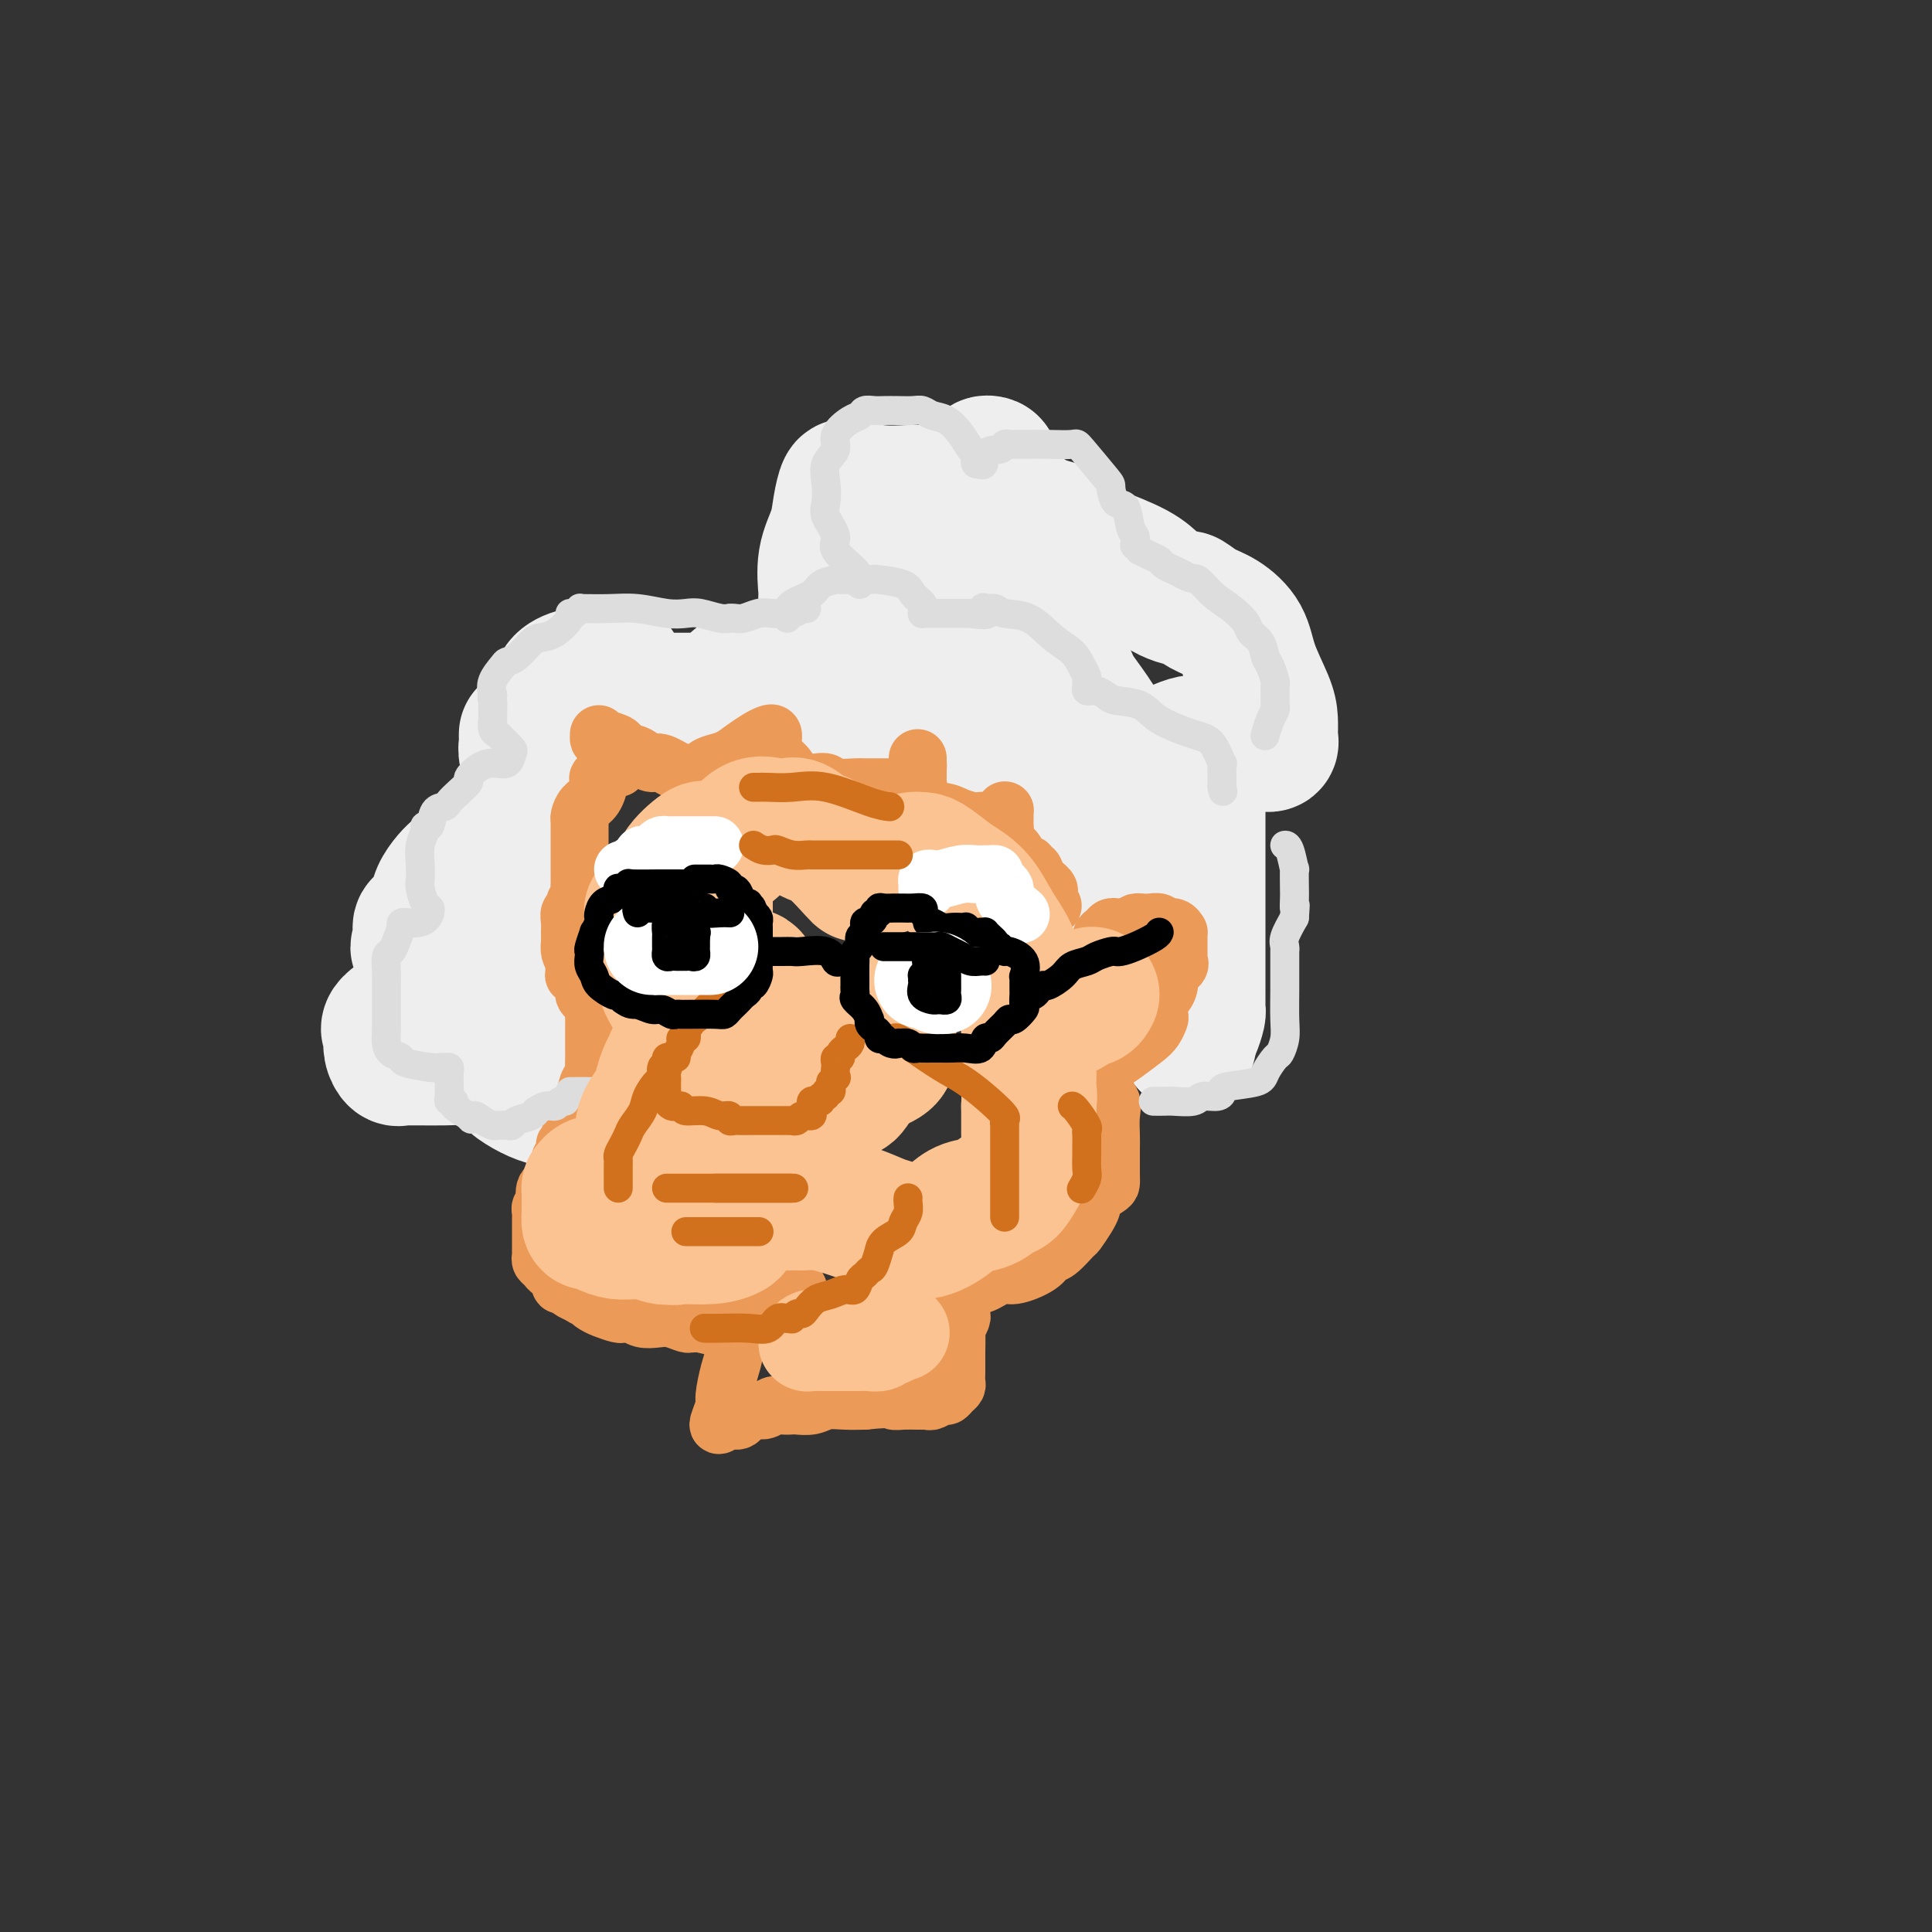 <svg viewBox='0 0 400 400' version='1.1' xmlns='http://www.w3.org/2000/svg' xmlns:xlink='http://www.w3.org/1999/xlink'><rect x="0" y="0" width="400" height="400" fill="#333333" stroke="none"/><g fill='none' stroke='rgb(238,238,238)' stroke-width='28' stroke-linecap='round' stroke-linejoin='round'><path d='M109,152c-0.009,0.350 -0.017,0.700 0,1c0.017,0.300 0.061,0.551 0,1c-0.061,0.449 -0.226,1.095 0,2c0.226,0.905 0.842,2.070 1,2c0.158,-0.070 -0.142,-1.373 0,-2c0.142,-0.627 0.725,-0.577 1,-2c0.275,-1.423 0.242,-4.317 1,-6c0.758,-1.683 2.308,-2.153 3,-3c0.692,-0.847 0.527,-2.069 1,-3c0.473,-0.931 1.583,-1.571 3,-2c1.417,-0.429 3.139,-0.648 4,-1c0.861,-0.352 0.860,-0.836 1,-1c0.140,-0.164 0.422,-0.009 1,0c0.578,0.009 1.452,-0.127 2,0c0.548,0.127 0.772,0.517 1,1c0.228,0.483 0.461,1.058 1,2c0.539,0.942 1.382,2.252 2,3c0.618,0.748 1.009,0.933 2,1c0.991,0.067 2.581,0.017 4,0c1.419,-0.017 2.667,-0.001 4,0c1.333,0.001 2.752,-0.014 4,0c1.248,0.014 2.324,0.055 4,-1c1.676,-1.055 3.951,-3.207 5,-4c1.049,-0.793 0.871,-0.227 1,0c0.129,0.227 0.564,0.113 1,0'/><path d='M156,140c2.954,-0.867 0.840,-0.534 1,0c0.160,0.534 2.596,1.267 4,2c1.404,0.733 1.777,1.464 3,2c1.223,0.536 3.296,0.876 4,1c0.704,0.124 0.038,0.033 0,0c-0.038,-0.033 0.553,-0.009 1,0c0.447,0.009 0.750,0.003 1,0c0.250,-0.003 0.445,-0.004 1,0c0.555,0.004 1.468,0.013 3,0c1.532,-0.013 3.682,-0.050 5,0c1.318,0.050 1.803,0.185 3,1c1.197,0.815 3.106,2.308 4,3c0.894,0.692 0.775,0.581 1,1c0.225,0.419 0.795,1.366 1,2c0.205,0.634 0.044,0.954 0,1c-0.044,0.046 0.031,-0.184 0,0c-0.031,0.184 -0.166,0.781 0,1c0.166,0.219 0.632,0.059 1,0c0.368,-0.059 0.638,-0.016 1,0c0.362,0.016 0.818,0.005 1,0c0.182,-0.005 0.091,-0.002 0,0'/><path d='M216,167c2.158,1.267 4.317,2.535 7,4c2.683,1.465 5.891,3.129 7,4c1.109,0.871 0.119,0.950 0,1c-0.119,0.050 0.634,0.071 1,0c0.366,-0.071 0.347,-0.234 1,0c0.653,0.234 1.979,0.863 3,2c1.021,1.137 1.737,2.781 3,4c1.263,1.219 3.072,2.014 4,3c0.928,0.986 0.975,2.162 1,3c0.025,0.838 0.029,1.339 0,2c-0.029,0.661 -0.090,1.483 0,2c0.090,0.517 0.332,0.730 0,1c-0.332,0.270 -1.238,0.597 -2,1c-0.762,0.403 -1.381,0.883 -2,1c-0.619,0.117 -1.238,-0.130 -2,0c-0.762,0.130 -1.668,0.636 -2,1c-0.332,0.364 -0.089,0.587 0,1c0.089,0.413 0.025,1.017 0,2c-0.025,0.983 -0.009,2.343 0,3c0.009,0.657 0.013,0.609 0,1c-0.013,0.391 -0.042,1.221 0,2c0.042,0.779 0.155,1.508 0,2c-0.155,0.492 -0.577,0.746 -1,1'/><path d='M234,208c-0.381,1.762 -0.833,0.667 -1,0c-0.167,-0.667 -0.048,-0.905 0,-1c0.048,-0.095 0.024,-0.048 0,0'/><path d='M221,167c-0.304,0.090 -0.609,0.180 -1,0c-0.391,-0.180 -0.869,-0.629 -1,-1c-0.131,-0.371 0.084,-0.663 -1,-1c-1.084,-0.337 -3.467,-0.717 -4,-1c-0.533,-0.283 0.785,-0.468 -1,-1c-1.785,-0.532 -6.673,-1.413 -9,-2c-2.327,-0.587 -2.093,-0.882 -2,-1c0.093,-0.118 0.047,-0.059 0,0'/><path d='M95,180c-0.635,0.573 -1.270,1.146 -2,2c-0.730,0.854 -1.553,1.991 -2,3c-0.447,1.009 -0.516,1.892 -1,3c-0.484,1.108 -1.381,2.440 -2,3c-0.619,0.560 -0.958,0.346 -1,1c-0.042,0.654 0.214,2.175 0,3c-0.214,0.825 -0.898,0.955 0,2c0.898,1.045 3.380,3.006 6,4c2.620,0.994 5.380,1.022 7,1c1.620,-0.022 2.099,-0.094 3,0c0.901,0.094 2.222,0.355 2,1c-0.222,0.645 -1.987,1.675 -3,2c-1.013,0.325 -1.273,-0.054 -2,0c-0.727,0.054 -1.922,0.540 -4,1c-2.078,0.460 -5.040,0.892 -8,2c-2.960,1.108 -5.918,2.891 -7,4c-1.082,1.109 -0.287,1.545 0,2c0.287,0.455 0.066,0.931 0,1c-0.066,0.069 0.023,-0.269 0,0c-0.023,0.269 -0.156,1.144 0,2c0.156,0.856 0.602,1.694 1,2c0.398,0.306 0.748,0.081 1,0c0.252,-0.081 0.407,-0.019 1,0c0.593,0.019 1.623,-0.006 3,0c1.377,0.006 3.101,0.043 5,0c1.899,-0.043 3.973,-0.166 6,0c2.027,0.166 4.007,0.622 5,1c0.993,0.378 0.998,0.680 1,1c0.002,0.320 0.001,0.660 0,1'/><path d='M104,222c3.786,0.598 2.252,0.593 2,1c-0.252,0.407 0.780,1.227 2,2c1.220,0.773 2.630,1.500 4,2c1.370,0.500 2.700,0.773 4,1c1.300,0.227 2.569,0.409 3,0c0.431,-0.409 0.022,-1.408 0,-2c-0.022,-0.592 0.341,-0.775 0,-1c-0.341,-0.225 -1.388,-0.491 -2,-1c-0.612,-0.509 -0.789,-1.262 -1,-2c-0.211,-0.738 -0.454,-1.462 -1,-2c-0.546,-0.538 -1.394,-0.888 -2,-2c-0.606,-1.112 -0.971,-2.984 -2,-5c-1.029,-2.016 -2.720,-4.175 -4,-6c-1.280,-1.825 -2.147,-3.316 -3,-5c-0.853,-1.684 -1.693,-3.562 -2,-5c-0.307,-1.438 -0.082,-2.437 0,-3c0.082,-0.563 0.022,-0.690 0,-1c-0.022,-0.310 -0.006,-0.803 0,-1c0.006,-0.197 0.003,-0.099 0,0'/><path d='M109,173c0.311,-0.311 0.622,-0.622 1,-1c0.378,-0.378 0.822,-0.822 1,-1c0.178,-0.178 0.089,-0.089 0,0'/><path d='M171,128c-0.000,-0.449 -0.000,-0.899 0,-1c0.000,-0.101 0.001,0.146 0,0c-0.001,-0.146 -0.002,-0.684 0,-1c0.002,-0.316 0.007,-0.411 0,-1c-0.007,-0.589 -0.027,-1.671 0,-2c0.027,-0.329 0.101,0.097 0,-1c-0.101,-1.097 -0.378,-3.716 0,-6c0.378,-2.284 1.413,-4.234 2,-6c0.587,-1.766 0.728,-3.350 1,-5c0.272,-1.650 0.675,-3.367 1,-4c0.325,-0.633 0.574,-0.184 1,0c0.426,0.184 1.031,0.102 1,0c-0.031,-0.102 -0.697,-0.223 0,0c0.697,0.223 2.758,0.790 5,1c2.242,0.210 4.665,0.065 6,0c1.335,-0.065 1.581,-0.048 3,0c1.419,0.048 4.011,0.129 6,0c1.989,-0.129 3.373,-0.466 4,-1c0.627,-0.534 0.495,-1.265 1,-2c0.505,-0.735 1.645,-1.473 2,-2c0.355,-0.527 -0.077,-0.843 0,-1c0.077,-0.157 0.661,-0.154 1,0c0.339,0.154 0.433,0.458 1,2c0.567,1.542 1.605,4.320 3,6c1.395,1.680 3.145,2.260 4,3c0.855,0.740 0.816,1.640 1,2c0.184,0.360 0.592,0.180 1,0'/><path d='M215,109c1.781,1.859 0.735,0.507 1,0c0.265,-0.507 1.842,-0.168 4,1c2.158,1.168 4.898,3.167 6,4c1.102,0.833 0.565,0.501 2,1c1.435,0.499 4.841,1.831 7,3c2.159,1.169 3.070,2.176 4,3c0.930,0.824 1.879,1.465 3,2c1.121,0.535 2.416,0.963 3,1c0.584,0.037 0.459,-0.317 1,0c0.541,0.317 1.749,1.306 3,2c1.251,0.694 2.545,1.095 4,2c1.455,0.905 3.069,2.316 4,4c0.931,1.684 1.178,3.643 2,6c0.822,2.357 2.220,5.114 3,7c0.780,1.886 0.942,2.901 1,4c0.058,1.099 0.011,2.280 0,3c-0.011,0.720 0.015,0.977 0,1c-0.015,0.023 -0.072,-0.189 0,0c0.072,0.189 0.273,0.780 0,1c-0.273,0.220 -1.020,0.069 -2,0c-0.980,-0.069 -2.194,-0.058 -4,0c-1.806,0.058 -4.204,0.162 -6,0c-1.796,-0.162 -2.988,-0.591 -5,0c-2.012,0.591 -4.843,2.203 -7,3c-2.157,0.797 -3.640,0.781 -5,1c-1.360,0.219 -2.597,0.674 -3,1c-0.403,0.326 0.028,0.522 0,0c-0.028,-0.522 -0.514,-1.761 -1,-3'/><path d='M230,156c-0.397,-1.276 -0.888,-2.966 -2,-5c-1.112,-2.034 -2.845,-4.412 -4,-6c-1.155,-1.588 -1.731,-2.385 -2,-3c-0.269,-0.615 -0.229,-1.047 -1,-2c-0.771,-0.953 -2.352,-2.427 -3,-3c-0.648,-0.573 -0.364,-0.245 -1,-1c-0.636,-0.755 -2.192,-2.595 -4,-4c-1.808,-1.405 -3.868,-2.377 -5,-3c-1.132,-0.623 -1.337,-0.899 -2,-1c-0.663,-0.101 -1.785,-0.027 -2,0c-0.215,0.027 0.478,0.007 0,0c-0.478,-0.007 -2.128,-0.002 -3,0c-0.872,0.002 -0.965,0.001 -1,0c-0.035,-0.001 -0.010,-0.000 0,0c0.010,0.000 0.005,0.000 0,0'/><path d='M200,127c-0.371,0.694 -0.741,1.387 0,2c0.741,0.613 2.594,1.145 4,2c1.406,0.855 2.366,2.033 4,3c1.634,0.967 3.942,1.724 5,2c1.058,0.276 0.865,0.073 1,0c0.135,-0.073 0.598,-0.014 1,0c0.402,0.014 0.742,-0.017 1,-1c0.258,-0.983 0.434,-2.919 0,-5c-0.434,-2.081 -1.478,-4.309 -3,-6c-1.522,-1.691 -3.520,-2.846 -5,-4c-1.480,-1.154 -2.441,-2.306 -3,-3c-0.559,-0.694 -0.717,-0.929 -1,-1c-0.283,-0.071 -0.693,0.022 -1,0c-0.307,-0.022 -0.512,-0.161 -1,0c-0.488,0.161 -1.259,0.620 -2,1c-0.741,0.380 -1.452,0.679 -2,1c-0.548,0.321 -0.935,0.662 -1,1c-0.065,0.338 0.190,0.673 0,1c-0.190,0.327 -0.825,0.647 -1,1c-0.175,0.353 0.111,0.738 0,1c-0.111,0.262 -0.617,0.400 -1,1c-0.383,0.600 -0.642,1.662 -1,2c-0.358,0.338 -0.817,-0.046 -1,0c-0.183,0.046 -0.092,0.523 0,1'/><path d='M193,126c-0.774,1.472 -0.207,1.151 0,1c0.207,-0.151 0.056,-0.133 0,0c-0.056,0.133 -0.015,0.382 0,1c0.015,0.618 0.004,1.605 0,2c-0.004,0.395 -0.002,0.197 0,0'/><path d='M248,162c0.000,0.330 0.000,0.661 0,1c-0.000,0.339 -0.000,0.687 0,1c0.000,0.313 0.000,0.592 0,1c-0.000,0.408 -0.000,0.944 0,2c0.000,1.056 0.000,2.633 0,4c-0.000,1.367 -0.000,2.526 0,4c0.000,1.474 0.000,3.264 0,5c-0.000,1.736 -0.000,3.420 0,5c0.000,1.580 0.000,3.057 0,4c-0.000,0.943 -0.000,1.353 0,2c0.000,0.647 0.000,1.533 0,2c-0.000,0.467 -0.000,0.517 0,1c0.000,0.483 0.000,1.400 0,2c-0.000,0.600 -0.000,0.885 0,1c0.000,0.115 0.000,0.062 0,1c-0.000,0.938 -0.000,2.868 0,4c0.000,1.132 0.001,1.467 0,2c-0.001,0.533 -0.003,1.263 0,2c0.003,0.737 0.011,1.482 0,2c-0.011,0.518 -0.041,0.808 0,1c0.041,0.192 0.155,0.286 0,1c-0.155,0.714 -0.578,2.047 -1,3c-0.422,0.953 -0.845,1.526 -1,2c-0.155,0.474 -0.044,0.850 0,1c0.044,0.150 0.022,0.075 0,0'/><path d='M246,216c0.000,0.000 0.100,0.100 0.1,0.1'/></g>
<g fill='none' stroke='rgb(236,154,87)' stroke-width='12' stroke-linecap='round' stroke-linejoin='round'><path d='M124,152c-0.023,0.444 -0.045,0.889 0,1c0.045,0.111 0.158,-0.110 1,0c0.842,0.110 2.414,0.551 3,1c0.586,0.449 0.187,0.908 0,1c-0.187,0.092 -0.163,-0.181 0,0c0.163,0.181 0.464,0.817 1,1c0.536,0.183 1.306,-0.087 2,0c0.694,0.087 1.312,0.531 2,1c0.688,0.469 1.445,0.963 2,1c0.555,0.037 0.909,-0.381 2,0c1.091,0.381 2.918,1.563 4,2c1.082,0.437 1.419,0.128 2,0c0.581,-0.128 1.404,-0.075 2,0c0.596,0.075 0.963,0.172 1,0c0.037,-0.172 -0.257,-0.613 0,-1c0.257,-0.387 1.067,-0.720 2,-1c0.933,-0.280 1.991,-0.507 3,-1c1.009,-0.493 1.969,-1.252 3,-2c1.031,-0.748 2.133,-1.484 3,-2c0.867,-0.516 1.500,-0.812 2,-1c0.500,-0.188 0.866,-0.267 1,0c0.134,0.267 0.036,0.880 0,1c-0.036,0.120 -0.010,-0.251 0,0c0.010,0.251 0.005,1.126 0,2'/><path d='M160,155c0.116,0.824 0.405,1.384 1,2c0.595,0.616 1.497,1.288 2,2c0.503,0.712 0.608,1.462 1,2c0.392,0.538 1.071,0.862 2,1c0.929,0.138 2.107,0.090 3,0c0.893,-0.090 1.502,-0.220 2,0c0.498,0.220 0.886,0.791 2,1c1.114,0.209 2.953,0.056 4,0c1.047,-0.056 1.302,-0.015 2,0c0.698,0.015 1.840,0.003 3,0c1.160,-0.003 2.339,0.003 3,0c0.661,-0.003 0.804,-0.014 1,0c0.196,0.014 0.445,0.052 1,0c0.555,-0.052 1.417,-0.195 2,-1c0.583,-0.805 0.888,-2.272 1,-3c0.112,-0.728 0.030,-0.718 0,-1c-0.030,-0.282 -0.007,-0.855 0,-1c0.007,-0.145 -0.003,0.140 0,1c0.003,0.860 0.017,2.296 0,3c-0.017,0.704 -0.066,0.675 0,1c0.066,0.325 0.247,1.004 0,2c-0.247,0.996 -0.922,2.308 0,3c0.922,0.692 3.441,0.763 5,1c1.559,0.237 2.160,0.639 3,1c0.840,0.361 1.920,0.680 3,1'/><path d='M201,170c2.092,0.465 1.821,0.127 2,0c0.179,-0.127 0.808,-0.041 1,0c0.192,0.041 -0.054,0.039 0,0c0.054,-0.039 0.407,-0.114 1,0c0.593,0.114 1.427,0.416 2,0c0.573,-0.416 0.886,-1.549 1,-2c0.114,-0.451 0.029,-0.220 0,0c-0.029,0.220 -0.001,0.429 0,1c0.001,0.571 -0.025,1.504 0,2c0.025,0.496 0.100,0.554 0,1c-0.100,0.446 -0.377,1.281 0,2c0.377,0.719 1.406,1.321 2,2c0.594,0.679 0.751,1.434 1,2c0.249,0.566 0.590,0.942 1,1c0.410,0.058 0.888,-0.202 1,0c0.112,0.202 -0.142,0.866 0,1c0.142,0.134 0.679,-0.262 1,0c0.321,0.262 0.426,1.184 1,2c0.574,0.816 1.616,1.527 2,2c0.384,0.473 0.110,0.706 0,1c-0.110,0.294 -0.055,0.647 0,1'/><path d='M217,186c1.667,2.667 0.833,1.333 0,0'/><path d='M128,159c-0.293,0.023 -0.586,0.046 -1,0c-0.414,-0.046 -0.950,-0.160 -1,0c-0.050,0.160 0.387,0.595 0,1c-0.387,0.405 -1.596,0.781 -2,1c-0.404,0.219 -0.003,0.282 0,1c0.003,0.718 -0.391,2.090 -1,3c-0.609,0.910 -1.431,1.357 -2,2c-0.569,0.643 -0.885,1.482 -1,2c-0.115,0.518 -0.031,0.716 0,1c0.031,0.284 0.008,0.655 0,1c-0.008,0.345 -0.002,0.666 0,1c0.002,0.334 0.001,0.682 0,1c-0.001,0.318 -0.000,0.608 0,1c0.000,0.392 0.000,0.887 0,1c-0.000,0.113 -0.000,-0.156 0,0c0.000,0.156 -0.000,0.737 0,1c0.000,0.263 0.000,0.207 0,1c-0.000,0.793 -0.000,2.435 0,3c0.000,0.565 0.001,0.053 0,0c-0.001,-0.053 -0.004,0.351 0,1c0.004,0.649 0.016,1.541 0,2c-0.016,0.459 -0.061,0.486 0,1c0.061,0.514 0.227,1.517 0,2c-0.227,0.483 -0.845,0.447 -1,1c-0.155,0.553 0.155,1.695 0,2c-0.155,0.305 -0.774,-0.228 -1,0c-0.226,0.228 -0.058,1.216 0,2c0.058,0.784 0.005,1.365 0,2c-0.005,0.635 0.037,1.325 0,2c-0.037,0.675 -0.153,1.336 0,2c0.153,0.664 0.577,1.332 1,2'/><path d='M119,199c-0.214,4.875 -0.250,2.563 0,2c0.250,-0.563 0.785,0.623 1,1c0.215,0.377 0.109,-0.054 0,0c-0.109,0.054 -0.223,0.592 0,1c0.223,0.408 0.781,0.687 1,1c0.219,0.313 0.097,0.660 0,1c-0.097,0.340 -0.170,0.673 0,1c0.170,0.327 0.581,0.650 1,1c0.419,0.350 0.844,0.728 1,1c0.156,0.272 0.042,0.438 0,1c-0.042,0.562 -0.011,1.521 0,2c0.011,0.479 0.003,0.480 0,1c-0.003,0.520 -0.001,1.560 0,2c0.001,0.440 0.001,0.280 0,1c-0.001,0.720 -0.003,2.320 0,3c0.003,0.680 0.012,0.441 0,1c-0.012,0.559 -0.046,1.917 0,3c0.046,1.083 0.171,1.890 0,2c-0.171,0.110 -0.638,-0.479 -1,0c-0.362,0.479 -0.618,2.026 -1,3c-0.382,0.974 -0.891,1.377 -1,2c-0.109,0.623 0.182,1.467 0,2c-0.182,0.533 -0.837,0.755 -1,1c-0.163,0.245 0.168,0.512 0,1c-0.168,0.488 -0.833,1.195 -1,2c-0.167,0.805 0.165,1.707 0,2c-0.165,0.293 -0.828,-0.025 -1,0c-0.172,0.025 0.146,0.391 0,1c-0.146,0.609 -0.756,1.460 -1,2c-0.244,0.540 -0.122,0.770 0,1'/><path d='M116,241c-1.189,3.829 -0.662,3.901 -1,4c-0.338,0.099 -1.541,0.226 -2,1c-0.459,0.774 -0.176,2.197 0,3c0.176,0.803 0.243,0.987 0,1c-0.243,0.013 -0.797,-0.146 -1,0c-0.203,0.146 -0.054,0.597 0,1c0.054,0.403 0.015,0.759 0,1c-0.015,0.241 -0.004,0.366 0,1c0.004,0.634 0.001,1.777 0,2c-0.001,0.223 -0.000,-0.473 0,0c0.000,0.473 -0.001,2.116 0,3c0.001,0.884 0.003,1.010 0,1c-0.003,-0.010 -0.012,-0.156 0,0c0.012,0.156 0.046,0.615 0,1c-0.046,0.385 -0.171,0.695 0,1c0.171,0.305 0.638,0.606 1,1c0.362,0.394 0.618,0.880 1,1c0.382,0.120 0.890,-0.126 1,0c0.110,0.126 -0.179,0.625 0,1c0.179,0.375 0.826,0.626 1,1c0.174,0.374 -0.125,0.871 0,1c0.125,0.129 0.673,-0.110 1,0c0.327,0.110 0.434,0.568 1,1c0.566,0.432 1.590,0.838 2,1c0.410,0.162 0.205,0.081 0,0'/><path d='M120,268c1.401,1.096 0.902,0.335 1,0c0.098,-0.335 0.793,-0.244 1,0c0.207,0.244 -0.075,0.640 0,1c0.075,0.360 0.507,0.685 1,1c0.493,0.315 1.049,0.619 2,1c0.951,0.381 2.298,0.838 3,1c0.702,0.162 0.757,0.030 1,0c0.243,-0.030 0.672,0.044 1,0c0.328,-0.044 0.554,-0.204 1,0c0.446,0.204 1.114,0.773 2,1c0.886,0.227 1.992,0.113 3,0c1.008,-0.113 1.919,-0.227 3,0c1.081,0.227 2.331,0.793 3,1c0.669,0.207 0.757,0.056 1,0c0.243,-0.056 0.641,-0.016 1,0c0.359,0.016 0.680,0.008 1,0'/><path d='M145,274c4.167,1.000 2.083,0.500 0,0'/><path d='M200,268c0.062,-0.292 0.125,-0.585 0,-1c-0.125,-0.415 -0.437,-0.954 0,-1c0.437,-0.046 1.622,0.401 3,0c1.378,-0.401 2.948,-1.649 4,-2c1.052,-0.351 1.585,0.196 3,0c1.415,-0.196 3.712,-1.136 5,-2c1.288,-0.864 1.567,-1.653 2,-2c0.433,-0.347 1.020,-0.254 2,-1c0.980,-0.746 2.354,-2.333 3,-3c0.646,-0.667 0.563,-0.415 1,-1c0.437,-0.585 1.395,-2.006 2,-3c0.605,-0.994 0.856,-1.562 1,-2c0.144,-0.438 0.182,-0.747 0,-1c-0.182,-0.253 -0.585,-0.449 0,-1c0.585,-0.551 2.157,-1.458 3,-2c0.843,-0.542 0.957,-0.718 1,-1c0.043,-0.282 0.013,-0.670 0,-2c-0.013,-1.330 -0.011,-3.602 0,-5c0.011,-1.398 0.031,-1.921 0,-3c-0.031,-1.079 -0.112,-2.712 0,-4c0.112,-1.288 0.419,-2.229 0,-3c-0.419,-0.771 -1.562,-1.372 -2,-2c-0.438,-0.628 -0.169,-1.282 0,-2c0.169,-0.718 0.238,-1.501 0,-2c-0.238,-0.499 -0.782,-0.714 -1,-1c-0.218,-0.286 -0.109,-0.643 0,-1'/><path d='M227,220c-0.329,-3.943 -0.151,-0.801 1,0c1.151,0.801 3.275,-0.739 5,-2c1.725,-1.261 3.050,-2.244 4,-3c0.950,-0.756 1.525,-1.287 2,-2c0.475,-0.713 0.850,-1.609 1,-2c0.150,-0.391 0.077,-0.279 0,-1c-0.077,-0.721 -0.157,-2.277 0,-3c0.157,-0.723 0.550,-0.613 1,-1c0.450,-0.387 0.958,-1.269 1,-2c0.042,-0.731 -0.381,-1.309 0,-2c0.381,-0.691 1.566,-1.494 2,-2c0.434,-0.506 0.116,-0.717 0,-1c-0.116,-0.283 -0.031,-0.640 0,-1c0.031,-0.360 0.009,-0.722 0,-1c-0.009,-0.278 -0.004,-0.471 0,-1c0.004,-0.529 0.009,-1.396 0,-2c-0.009,-0.604 -0.030,-0.947 0,-1c0.030,-0.053 0.113,0.183 0,0c-0.113,-0.183 -0.421,-0.785 -1,-1c-0.579,-0.215 -1.429,-0.044 -2,0c-0.571,0.044 -0.863,-0.041 -1,0c-0.137,0.041 -0.119,0.207 0,0c0.119,-0.207 0.340,-0.786 0,-1c-0.340,-0.214 -1.240,-0.061 -2,0c-0.760,0.061 -1.380,0.031 -2,0'/><path d='M236,191c-1.437,-0.290 -1.030,0.484 -1,1c0.030,0.516 -0.318,0.775 -1,1c-0.682,0.225 -1.700,0.417 -2,1c-0.300,0.583 0.116,1.556 0,2c-0.116,0.444 -0.764,0.361 -1,1c-0.236,0.639 -0.060,2.002 0,3c0.060,0.998 0.005,1.630 0,2c-0.005,0.370 0.040,0.477 0,1c-0.040,0.523 -0.166,1.461 0,2c0.166,0.539 0.623,0.679 1,1c0.377,0.321 0.676,0.824 1,1c0.324,0.176 0.675,0.025 1,0c0.325,-0.025 0.623,0.078 1,0c0.377,-0.078 0.833,-0.336 2,-1c1.167,-0.664 3.045,-1.735 4,-2c0.955,-0.265 0.988,0.276 1,0c0.012,-0.276 0.004,-1.370 0,-2c-0.004,-0.630 -0.004,-0.798 0,-1c0.004,-0.202 0.011,-0.440 0,-1c-0.011,-0.560 -0.041,-1.441 0,-2c0.041,-0.559 0.152,-0.794 0,-1c-0.152,-0.206 -0.566,-0.381 -1,-1c-0.434,-0.619 -0.889,-1.682 -1,-2c-0.111,-0.318 0.120,0.107 0,0c-0.120,-0.107 -0.593,-0.747 -1,-1c-0.407,-0.253 -0.748,-0.119 -1,0c-0.252,0.119 -0.414,0.224 -1,0c-0.586,-0.224 -1.596,-0.778 -2,-1c-0.404,-0.222 -0.202,-0.111 0,0'/><path d='M235,192c-1.183,-0.310 -1.641,-0.084 -2,0c-0.359,0.084 -0.621,0.026 -1,0c-0.379,-0.026 -0.876,-0.019 -1,0c-0.124,0.019 0.124,0.050 0,0c-0.124,-0.050 -0.622,-0.181 -1,0c-0.378,0.181 -0.637,0.676 -1,1c-0.363,0.324 -0.829,0.479 -1,1c-0.171,0.521 -0.046,1.410 0,2c0.046,0.590 0.013,0.883 0,1c-0.013,0.117 -0.007,0.059 0,0'/><path d='M228,197c0.000,0.000 0.100,0.100 0.1,0.1'/><path d='M142,272c-0.012,-0.103 -0.024,-0.207 0,0c0.024,0.207 0.085,0.724 0,1c-0.085,0.276 -0.316,0.309 0,0c0.316,-0.309 1.178,-0.962 2,-1c0.822,-0.038 1.604,0.540 4,0c2.396,-0.540 6.405,-2.196 9,-3c2.595,-0.804 3.776,-0.755 5,-1c1.224,-0.245 2.493,-0.784 3,-1c0.507,-0.216 0.254,-0.108 0,0'/><path d='M152,272c-0.002,0.200 -0.003,0.400 0,1c0.003,0.600 0.011,1.600 0,2c-0.011,0.400 -0.040,0.199 0,1c0.040,0.801 0.151,2.603 0,4c-0.151,1.397 -0.564,2.390 -1,4c-0.436,1.610 -0.896,3.839 -1,5c-0.104,1.161 0.146,1.256 0,2c-0.146,0.744 -0.689,2.139 -1,3c-0.311,0.861 -0.389,1.188 0,1c0.389,-0.188 1.245,-0.891 2,-1c0.755,-0.109 1.409,0.377 2,0c0.591,-0.377 1.118,-1.618 2,-2c0.882,-0.382 2.118,0.093 3,0c0.882,-0.093 1.408,-0.756 2,-1c0.592,-0.244 1.249,-0.069 2,0c0.751,0.069 1.597,0.033 2,0c0.403,-0.033 0.365,-0.061 1,0c0.635,0.061 1.943,0.212 3,0c1.057,-0.212 1.861,-0.788 3,-1c1.139,-0.212 2.611,-0.061 4,0c1.389,0.061 2.694,0.030 4,0'/><path d='M179,290c5.923,-0.619 5.730,-0.166 6,0c0.270,0.166 1.004,0.044 2,0c0.996,-0.044 2.255,-0.011 3,0c0.745,0.011 0.977,-0.001 1,0c0.023,0.001 -0.163,0.015 0,0c0.163,-0.015 0.673,-0.060 1,0c0.327,0.060 0.470,0.223 1,0c0.530,-0.223 1.449,-0.833 2,-1c0.551,-0.167 0.736,0.107 1,0c0.264,-0.107 0.607,-0.595 1,-1c0.393,-0.405 0.837,-0.725 1,-1c0.163,-0.275 0.043,-0.504 0,-1c-0.043,-0.496 -0.011,-1.258 0,-2c0.011,-0.742 0.002,-1.465 0,-2c-0.002,-0.535 0.003,-0.882 0,-1c-0.003,-0.118 -0.015,-0.005 0,-1c0.015,-0.995 0.057,-3.096 0,-4c-0.057,-0.904 -0.211,-0.610 0,-1c0.211,-0.390 0.789,-1.464 1,-2c0.211,-0.536 0.057,-0.536 0,-1c-0.057,-0.464 -0.015,-1.394 0,-2c0.015,-0.606 0.004,-0.887 0,-1c-0.004,-0.113 -0.002,-0.056 0,0'/><path d='M200,268c0.000,0.000 0.100,0.100 0.1,0.1'/></g>
<g fill='none' stroke='rgb(221,221,221)' stroke-width='6' stroke-linecap='round' stroke-linejoin='round'><path d='M163,128c-0.002,-0.243 -0.004,-0.486 0,-1c0.004,-0.514 0.013,-1.301 1,-2c0.987,-0.699 2.951,-1.312 4,-2c1.049,-0.688 1.182,-1.452 2,-2c0.818,-0.548 2.321,-0.879 3,-1c0.679,-0.121 0.535,-0.033 1,0c0.465,0.033 1.539,0.011 2,0c0.461,-0.011 0.307,-0.011 1,0c0.693,0.011 2.232,0.034 3,0c0.768,-0.034 0.766,-0.126 2,0c1.234,0.126 3.704,0.468 5,1c1.296,0.532 1.418,1.253 2,2c0.582,0.747 1.623,1.521 2,2c0.377,0.479 0.089,0.664 0,1c-0.089,0.336 0.021,0.822 0,1c-0.021,0.178 -0.173,0.048 0,0c0.173,-0.048 0.669,-0.013 1,0c0.331,0.013 0.495,0.003 1,0c0.505,-0.003 1.352,-0.001 2,0c0.648,0.001 1.098,0.000 2,0c0.902,-0.000 2.258,-0.000 3,0c0.742,0.000 0.871,0.000 1,0'/><path d='M201,127c5.039,0.852 3.638,-0.517 3,-1c-0.638,-0.483 -0.513,-0.078 0,0c0.513,0.078 1.415,-0.170 2,0c0.585,0.170 0.853,0.759 2,1c1.147,0.241 3.173,0.134 5,1c1.827,0.866 3.456,2.704 5,4c1.544,1.296 3.002,2.049 4,3c0.998,0.951 1.534,2.101 2,3c0.466,0.899 0.861,1.547 1,2c0.139,0.453 0.023,0.710 0,1c-0.023,0.290 0.048,0.613 0,1c-0.048,0.387 -0.217,0.839 0,1c0.217,0.161 0.818,0.033 1,0c0.182,-0.033 -0.054,0.031 0,0c0.054,-0.031 0.398,-0.158 1,0c0.602,0.158 1.463,0.599 2,1c0.537,0.401 0.752,0.762 2,1c1.248,0.238 3.529,0.353 5,1c1.471,0.647 2.131,1.827 4,3c1.869,1.173 4.946,2.339 7,3c2.054,0.661 3.086,0.817 4,2c0.914,1.183 1.709,3.391 2,4c0.291,0.609 0.078,-0.383 0,0c-0.078,0.383 -0.021,2.142 0,3c0.021,0.858 0.006,0.817 0,1c-0.006,0.183 -0.003,0.592 0,1'/><path d='M253,163c0.333,1.500 0.167,0.750 0,0'/><path d='M178,121c-0.389,-0.312 -0.778,-0.624 -1,-1c-0.222,-0.376 -0.277,-0.818 0,-1c0.277,-0.182 0.887,-0.106 0,-1c-0.887,-0.894 -3.270,-2.759 -4,-4c-0.730,-1.241 0.195,-1.858 0,-3c-0.195,-1.142 -1.508,-2.809 -2,-4c-0.492,-1.191 -0.163,-1.907 0,-3c0.163,-1.093 0.158,-2.562 0,-4c-0.158,-1.438 -0.470,-2.843 0,-4c0.470,-1.157 1.722,-2.065 2,-3c0.278,-0.935 -0.417,-1.897 0,-3c0.417,-1.103 1.945,-2.348 3,-3c1.055,-0.652 1.636,-0.711 2,-1c0.364,-0.289 0.510,-0.809 1,-1c0.490,-0.191 1.325,-0.052 2,0c0.675,0.052 1.191,0.017 2,0c0.809,-0.017 1.910,-0.017 3,0c1.090,0.017 2.168,0.052 3,0c0.832,-0.052 1.417,-0.189 2,0c0.583,0.189 1.165,0.705 2,1c0.835,0.295 1.923,0.369 3,1c1.077,0.631 2.144,1.819 3,3c0.856,1.181 1.500,2.355 2,3c0.500,0.645 0.856,0.760 1,1c0.144,0.240 0.077,0.603 0,1c-0.077,0.397 -0.165,0.828 0,1c0.165,0.172 0.582,0.086 1,0'/><path d='M203,96c1.140,0.984 0.491,-1.057 1,-2c0.509,-0.943 2.177,-0.789 3,-1c0.823,-0.211 0.800,-0.789 1,-1c0.200,-0.211 0.624,-0.057 1,0c0.376,0.057 0.704,0.016 1,0c0.296,-0.016 0.562,-0.006 1,0c0.438,0.006 1.050,0.009 2,0c0.950,-0.009 2.240,-0.030 4,0c1.760,0.030 3.990,0.110 5,0c1.010,-0.110 0.799,-0.411 2,1c1.201,1.411 3.813,4.535 5,6c1.187,1.465 0.949,1.271 1,2c0.051,0.729 0.392,2.380 1,3c0.608,0.620 1.484,0.209 2,1c0.516,0.791 0.673,2.785 1,4c0.327,1.215 0.824,1.650 1,2c0.176,0.350 0.032,0.615 0,1c-0.032,0.385 0.050,0.891 0,1c-0.050,0.109 -0.231,-0.178 0,0c0.231,0.178 0.873,0.821 1,1c0.127,0.179 -0.261,-0.107 0,0c0.261,0.107 1.172,0.606 2,1c0.828,0.394 1.572,0.683 2,1c0.428,0.317 0.538,0.662 1,1c0.462,0.338 1.275,0.668 2,1c0.725,0.332 1.363,0.666 2,1'/><path d='M245,119c2.097,1.165 2.340,0.577 3,1c0.660,0.423 1.739,1.855 3,3c1.261,1.145 2.705,2.001 4,3c1.295,0.999 2.441,2.139 3,3c0.559,0.861 0.532,1.443 1,2c0.468,0.557 1.432,1.090 2,2c0.568,0.910 0.741,2.198 1,3c0.259,0.802 0.605,1.119 1,2c0.395,0.881 0.838,2.326 1,3c0.162,0.674 0.043,0.576 0,1c-0.043,0.424 -0.011,1.370 0,2c0.011,0.630 0.000,0.944 0,1c-0.000,0.056 0.010,-0.146 0,0c-0.010,0.146 -0.041,0.638 0,1c0.041,0.362 0.155,0.592 0,1c-0.155,0.408 -0.580,0.995 -1,2c-0.420,1.005 -0.834,2.430 -1,3c-0.166,0.570 -0.083,0.285 0,0'/><path d='M239,228c-0.196,-0.002 -0.391,-0.005 0,0c0.391,0.005 1.369,0.016 2,0c0.631,-0.016 0.916,-0.060 2,0c1.084,0.060 2.968,0.223 4,0c1.032,-0.223 1.212,-0.833 2,-1c0.788,-0.167 2.185,0.108 3,0c0.815,-0.108 1.048,-0.600 1,-1c-0.048,-0.400 -0.378,-0.707 1,-1c1.378,-0.293 4.464,-0.570 6,-1c1.536,-0.430 1.522,-1.011 2,-2c0.478,-0.989 1.449,-2.385 2,-3c0.551,-0.615 0.684,-0.450 1,-1c0.316,-0.550 0.817,-1.815 1,-3c0.183,-1.185 0.049,-2.289 0,-4c-0.049,-1.711 -0.013,-4.030 0,-6c0.013,-1.970 0.002,-3.590 0,-5c-0.002,-1.410 0.005,-2.610 0,-3c-0.005,-0.390 -0.022,0.029 0,0c0.022,-0.029 0.083,-0.508 0,-1c-0.083,-0.492 -0.309,-0.998 0,-2c0.309,-1.002 1.155,-2.501 2,-4'/><path d='M268,190c0.310,-4.213 0.084,-2.246 0,-2c-0.084,0.246 -0.025,-1.230 0,-2c0.025,-0.770 0.017,-0.833 0,-2c-0.017,-1.167 -0.043,-3.437 0,-4c0.043,-0.563 0.156,0.581 0,0c-0.156,-0.581 -0.580,-2.887 -1,-4c-0.420,-1.113 -0.834,-1.032 -1,-1c-0.166,0.032 -0.083,0.016 0,0'/><path d='M167,126c-0.299,-0.111 -0.597,-0.222 -1,0c-0.403,0.222 -0.909,0.777 -2,1c-1.091,0.223 -2.766,0.112 -4,0c-1.234,-0.112 -2.028,-0.226 -3,0c-0.972,0.226 -2.121,0.794 -3,1c-0.879,0.206 -1.488,0.052 -2,0c-0.512,-0.052 -0.927,-0.000 -1,0c-0.073,0.000 0.194,-0.052 0,0c-0.194,0.052 -0.851,0.206 -2,0c-1.149,-0.206 -2.791,-0.773 -4,-1c-1.209,-0.227 -1.984,-0.113 -3,0c-1.016,0.113 -2.272,0.227 -4,0c-1.728,-0.227 -3.926,-0.794 -6,-1c-2.074,-0.206 -4.022,-0.051 -6,0c-1.978,0.051 -3.984,-0.001 -5,0c-1.016,0.001 -1.040,0.054 -1,0c0.040,-0.054 0.146,-0.214 0,0c-0.146,0.214 -0.543,0.803 -1,1c-0.457,0.197 -0.975,0.001 -1,0c-0.025,-0.001 0.443,0.192 0,1c-0.443,0.808 -1.796,2.230 -3,3c-1.204,0.770 -2.258,0.887 -3,1c-0.742,0.113 -1.173,0.221 -2,1c-0.827,0.779 -2.050,2.228 -3,3c-0.950,0.772 -1.626,0.867 -2,1c-0.374,0.133 -0.447,0.305 -1,1c-0.553,0.695 -1.587,1.913 -2,3c-0.413,1.087 -0.207,2.044 0,3'/><path d='M102,144c-0.308,0.981 -0.079,0.434 0,1c0.079,0.566 0.009,2.245 0,3c-0.009,0.755 0.044,0.588 0,1c-0.044,0.412 -0.183,1.405 0,2c0.183,0.595 0.689,0.794 1,1c0.311,0.206 0.428,0.419 1,1c0.572,0.581 1.598,1.531 2,2c0.402,0.469 0.181,0.458 0,1c-0.181,0.542 -0.320,1.636 -1,2c-0.680,0.364 -1.901,-0.002 -3,0c-1.099,0.002 -2.077,0.371 -3,1c-0.923,0.629 -1.790,1.517 -2,2c-0.210,0.483 0.238,0.561 0,1c-0.238,0.439 -1.163,1.239 -2,2c-0.837,0.761 -1.587,1.482 -2,2c-0.413,0.518 -0.488,0.834 -1,1c-0.512,0.166 -1.462,0.182 -2,1c-0.538,0.818 -0.666,2.438 -1,3c-0.334,0.562 -0.874,0.066 -1,0c-0.126,-0.066 0.162,0.299 0,1c-0.162,0.701 -0.773,1.739 -1,3c-0.227,1.261 -0.071,2.743 0,4c0.071,1.257 0.058,2.287 0,3c-0.058,0.713 -0.160,1.109 0,2c0.160,0.891 0.581,2.278 1,3c0.419,0.722 0.834,0.778 1,1c0.166,0.222 0.083,0.611 0,1'/><path d='M89,189c-0.775,2.599 -3.714,2.095 -5,2c-1.286,-0.095 -0.919,0.219 -1,1c-0.081,0.781 -0.610,2.029 -1,3c-0.390,0.971 -0.640,1.663 -1,2c-0.360,0.337 -0.828,0.317 -1,1c-0.172,0.683 -0.046,2.068 0,3c0.046,0.932 0.012,1.411 0,2c-0.012,0.589 -0.004,1.288 0,2c0.004,0.712 0.003,1.437 0,3c-0.003,1.563 -0.007,3.963 0,5c0.007,1.037 0.025,0.711 0,1c-0.025,0.289 -0.095,1.191 0,2c0.095,0.809 0.354,1.523 1,2c0.646,0.477 1.678,0.716 2,1c0.322,0.284 -0.068,0.611 1,1c1.068,0.389 3.593,0.838 5,1c1.407,0.162 1.698,0.036 2,0c0.302,-0.036 0.617,0.017 1,0c0.383,-0.017 0.835,-0.103 1,0c0.165,0.103 0.043,0.396 0,1c-0.043,0.604 -0.007,1.520 0,2c0.007,0.480 -0.014,0.523 0,1c0.014,0.477 0.065,1.387 0,2c-0.065,0.613 -0.244,0.927 0,1c0.244,0.073 0.912,-0.096 1,0c0.088,0.096 -0.403,0.456 0,1c0.403,0.544 1.702,1.272 3,2'/><path d='M97,231c0.909,1.503 0.681,0.259 1,0c0.319,-0.259 1.185,0.467 2,1c0.815,0.533 1.578,0.872 2,1c0.422,0.128 0.501,0.046 1,0c0.499,-0.046 1.416,-0.055 2,0c0.584,0.055 0.834,0.173 1,0c0.166,-0.173 0.246,-0.639 1,-1c0.754,-0.361 2.181,-0.618 3,-1c0.819,-0.382 1.031,-0.891 1,-1c-0.031,-0.109 -0.306,0.181 0,0c0.306,-0.181 1.192,-0.833 2,-1c0.808,-0.167 1.536,0.151 2,0c0.464,-0.151 0.663,-0.771 1,-1c0.337,-0.229 0.810,-0.065 1,0c0.190,0.065 0.095,0.033 0,0'/><path d='M118,226c0.369,0.000 0.738,0.000 1,0c0.262,0.000 0.417,-0.000 1,0c0.583,0.000 1.595,0.000 2,0c0.405,0.000 0.202,0.000 0,0'/></g>
<g fill='none' stroke='rgb(252,195,146)' stroke-width='28' stroke-linecap='round' stroke-linejoin='round'><path d='M146,180c-0.000,0.652 -0.000,1.303 0,2c0.000,0.697 0.001,1.439 0,2c-0.001,0.561 -0.003,0.941 0,2c0.003,1.059 0.011,2.795 0,4c-0.011,1.205 -0.041,1.877 0,3c0.041,1.123 0.152,2.697 0,4c-0.152,1.303 -0.567,2.333 -1,3c-0.433,0.667 -0.885,0.969 -1,2c-0.115,1.031 0.106,2.790 0,4c-0.106,1.210 -0.539,1.871 -1,3c-0.461,1.129 -0.949,2.724 -1,4c-0.051,1.276 0.337,2.232 0,3c-0.337,0.768 -1.399,1.349 -2,2c-0.601,0.651 -0.742,1.371 -1,2c-0.258,0.629 -0.633,1.168 -1,2c-0.367,0.832 -0.725,1.957 -1,3c-0.275,1.043 -0.466,2.003 -1,3c-0.534,0.997 -1.411,2.029 -2,3c-0.589,0.971 -0.890,1.879 -1,3c-0.110,1.121 -0.029,2.455 0,3c0.029,0.545 0.007,0.300 0,1c-0.007,0.700 0.002,2.345 0,3c-0.002,0.655 -0.013,0.319 0,1c0.013,0.681 0.051,2.379 0,3c-0.051,0.621 -0.190,0.167 0,0c0.190,-0.167 0.711,-0.045 1,0c0.289,0.045 0.347,0.012 1,0c0.653,-0.012 1.901,-0.003 3,0c1.099,0.003 2.050,0.002 3,0'/><path d='M141,245c2.167,0.001 3.585,0.002 4,0c0.415,-0.002 -0.173,-0.008 1,0c1.173,0.008 4.108,0.030 5,0c0.892,-0.030 -0.257,-0.113 0,0c0.257,0.113 1.921,0.423 4,1c2.079,0.577 4.573,1.421 6,2c1.427,0.579 1.788,0.893 2,1c0.212,0.107 0.276,0.007 1,0c0.724,-0.007 2.108,0.078 3,0c0.892,-0.078 1.293,-0.318 3,0c1.707,0.318 4.719,1.195 7,2c2.281,0.805 3.832,1.537 5,2c1.168,0.463 1.954,0.658 3,1c1.046,0.342 2.352,0.832 3,1c0.648,0.168 0.637,0.014 1,0c0.363,-0.014 1.101,0.114 2,0c0.899,-0.114 1.960,-0.469 3,-1c1.040,-0.531 2.060,-1.240 3,-2c0.940,-0.760 1.800,-1.573 3,-2c1.200,-0.427 2.741,-0.469 4,-1c1.259,-0.531 2.236,-1.550 3,-2c0.764,-0.450 1.315,-0.330 2,-1c0.685,-0.670 1.504,-2.130 2,-3c0.496,-0.870 0.669,-1.149 1,-2c0.331,-0.851 0.821,-2.276 1,-3c0.179,-0.724 0.048,-0.749 0,-1c-0.048,-0.251 -0.013,-0.727 0,-1c0.013,-0.273 0.003,-0.343 0,-1c-0.003,-0.657 -0.001,-1.902 0,-3c0.001,-1.098 0.000,-2.049 0,-3'/><path d='M213,229c0.309,-2.722 0.083,-2.527 0,-3c-0.083,-0.473 -0.022,-1.614 0,-3c0.022,-1.386 0.006,-3.018 0,-4c-0.006,-0.982 -0.003,-1.314 0,-2c0.003,-0.686 0.006,-1.725 0,-2c-0.006,-0.275 -0.023,0.214 0,0c0.023,-0.214 0.084,-1.132 0,-2c-0.084,-0.868 -0.313,-1.686 0,-2c0.313,-0.314 1.169,-0.125 2,0c0.831,0.125 1.636,0.187 2,0c0.364,-0.187 0.286,-0.624 1,-1c0.714,-0.376 2.219,-0.693 3,-1c0.781,-0.307 0.836,-0.604 1,-1c0.164,-0.396 0.436,-0.890 1,-1c0.564,-0.110 1.421,0.163 2,0c0.579,-0.163 0.880,-0.761 1,-1c0.120,-0.239 0.060,-0.120 0,0'/><path d='M214,206c-0.472,0.054 -0.944,0.109 -1,0c-0.056,-0.109 0.306,-0.381 0,-1c-0.306,-0.619 -1.278,-1.584 -2,-3c-0.722,-1.416 -1.192,-3.284 -2,-5c-0.808,-1.716 -1.953,-3.279 -3,-5c-1.047,-1.721 -1.996,-3.600 -3,-5c-1.004,-1.400 -2.062,-2.322 -3,-3c-0.938,-0.678 -1.754,-1.111 -3,-2c-1.246,-0.889 -2.921,-2.235 -4,-3c-1.079,-0.765 -1.562,-0.948 -2,-1c-0.438,-0.052 -0.832,0.028 -1,0c-0.168,-0.028 -0.112,-0.166 -1,0c-0.888,0.166 -2.721,0.634 -4,1c-1.279,0.366 -2.004,0.631 -3,1c-0.996,0.369 -2.261,0.843 -3,1c-0.739,0.157 -0.950,-0.004 -1,0c-0.050,0.004 0.062,0.173 -1,-1c-1.062,-1.173 -3.297,-3.688 -5,-5c-1.703,-1.312 -2.874,-1.422 -4,-2c-1.126,-0.578 -2.208,-1.623 -3,-2c-0.792,-0.377 -1.294,-0.087 -2,0c-0.706,0.087 -1.617,-0.029 -2,0c-0.383,0.029 -0.237,0.204 -1,0c-0.763,-0.204 -2.436,-0.786 -4,0c-1.564,0.786 -3.018,2.939 -4,4c-0.982,1.061 -1.491,1.031 -2,1'/><path d='M150,176c-1.337,0.772 -1.678,0.204 -2,0c-0.322,-0.204 -0.623,-0.042 -1,0c-0.377,0.042 -0.830,-0.035 -1,0c-0.170,0.035 -0.058,0.183 0,0c0.058,-0.183 0.063,-0.696 -1,0c-1.063,0.696 -3.195,2.603 -4,4c-0.805,1.397 -0.283,2.286 0,3c0.283,0.714 0.328,1.254 0,2c-0.328,0.746 -1.027,1.698 0,4c1.027,2.302 3.782,5.954 7,9c3.218,3.046 6.901,5.487 12,9c5.099,3.513 11.616,8.096 14,10c2.384,1.904 0.635,1.127 0,1c-0.635,-0.127 -0.155,0.396 0,1c0.155,0.604 -0.015,1.289 0,2c0.015,0.711 0.214,1.448 0,2c-0.214,0.552 -0.840,0.918 -1,1c-0.160,0.082 0.146,-0.122 0,0c-0.146,0.122 -0.743,0.569 -1,1c-0.257,0.431 -0.174,0.848 0,1c0.174,0.152 0.438,0.041 1,0c0.562,-0.041 1.420,-0.011 2,0c0.580,0.011 0.880,0.003 2,-2c1.120,-2.003 3.060,-6.002 5,-10'/><path d='M182,214c1.326,-1.961 1.140,-0.864 1,-1c-0.140,-0.136 -0.234,-1.506 0,-2c0.234,-0.494 0.795,-0.112 1,0c0.205,0.112 0.053,-0.045 0,0c-0.053,0.045 -0.005,0.292 0,1c0.005,0.708 -0.031,1.875 0,3c0.031,1.125 0.130,2.206 0,3c-0.130,0.794 -0.487,1.302 -2,2c-1.513,0.698 -4.181,1.588 -6,2c-1.819,0.412 -2.791,0.347 -4,0c-1.209,-0.347 -2.657,-0.975 -4,-2c-1.343,-1.025 -2.583,-2.446 -4,-4c-1.417,-1.554 -3.013,-3.240 -4,-5c-0.987,-1.760 -1.365,-3.596 -2,-5c-0.635,-1.404 -1.527,-2.378 -2,-3c-0.473,-0.622 -0.528,-0.891 -1,-1c-0.472,-0.109 -1.360,-0.058 -2,0c-0.640,0.058 -1.033,0.123 -2,1c-0.967,0.877 -2.508,2.567 -3,4c-0.492,1.433 0.065,2.610 0,4c-0.065,1.390 -0.751,2.994 -1,4c-0.249,1.006 -0.062,1.415 0,2c0.062,0.585 0.000,1.344 0,2c-0.000,0.656 0.062,1.207 0,2c-0.062,0.793 -0.247,1.829 -1,3c-0.753,1.171 -2.072,2.477 -3,4c-0.928,1.523 -1.464,3.261 -2,5'/><path d='M141,233c-2.398,5.126 -4.892,4.943 -6,5c-1.108,0.057 -0.828,0.356 -1,1c-0.172,0.644 -0.794,1.634 -1,2c-0.206,0.366 0.006,0.109 0,0c-0.006,-0.109 -0.229,-0.069 0,0c0.229,0.069 0.909,0.166 -1,1c-1.909,0.834 -6.406,2.405 -8,3c-1.594,0.595 -0.283,0.215 0,0c0.283,-0.215 -0.460,-0.265 -1,0c-0.540,0.265 -0.877,0.844 -1,1c-0.123,0.156 -0.033,-0.112 0,0c0.033,0.112 0.009,0.604 0,1c-0.009,0.396 -0.002,0.696 0,1c0.002,0.304 -0.000,0.611 0,1c0.000,0.389 0.002,0.860 0,1c-0.002,0.140 -0.010,-0.051 0,0c0.010,0.051 0.036,0.343 0,1c-0.036,0.657 -0.133,1.679 0,2c0.133,0.321 0.498,-0.057 1,0c0.502,0.057 1.141,0.550 2,1c0.859,0.450 1.939,0.856 3,1c1.061,0.144 2.102,0.025 3,0c0.898,-0.025 1.653,0.045 2,0c0.347,-0.045 0.286,-0.204 1,0c0.714,0.204 2.204,0.773 3,1c0.796,0.227 0.898,0.114 1,0'/><path d='M138,256c2.566,0.449 0.982,0.070 2,0c1.018,-0.070 4.637,0.167 7,0c2.363,-0.167 3.471,-0.738 4,-1c0.529,-0.262 0.480,-0.215 1,-1c0.520,-0.785 1.608,-2.402 2,-4c0.392,-1.598 0.088,-3.177 0,-4c-0.088,-0.823 0.040,-0.890 0,-2c-0.040,-1.110 -0.247,-3.262 0,-5c0.247,-1.738 0.949,-3.061 0,-6c-0.949,-2.939 -3.550,-7.493 -5,-10c-1.450,-2.507 -1.749,-2.965 -2,-3c-0.251,-0.035 -0.455,0.354 -1,-1c-0.545,-1.354 -1.431,-4.452 -2,-6c-0.569,-1.548 -0.821,-1.546 -2,-3c-1.179,-1.454 -3.286,-4.362 -4,-6c-0.714,-1.638 -0.034,-2.004 0,-3c0.034,-0.996 -0.579,-2.620 -1,-4c-0.421,-1.380 -0.649,-2.514 -1,-4c-0.351,-1.486 -0.825,-3.323 -1,-4c-0.175,-0.677 -0.050,-0.193 0,0c0.050,0.193 0.025,0.097 0,0'/></g>
<g fill='none' stroke='rgb(252,195,146)' stroke-width='20' stroke-linecap='round' stroke-linejoin='round'><path d='M180,277c0.775,-0.001 1.550,-0.001 1,0c-0.550,0.001 -2.425,0.004 -3,0c-0.575,-0.004 0.150,-0.015 -1,0c-1.150,0.015 -4.175,0.057 -6,0c-1.825,-0.057 -2.448,-0.211 -3,0c-0.552,0.211 -1.032,0.789 -1,1c0.032,0.211 0.574,0.056 1,0c0.426,-0.056 0.734,-0.014 2,0c1.266,0.014 3.491,-0.000 5,0c1.509,0.000 2.302,0.015 3,0c0.698,-0.015 1.300,-0.059 2,0c0.700,0.059 1.497,0.222 2,0c0.503,-0.222 0.712,-0.829 1,-1c0.288,-0.171 0.654,0.094 1,0c0.346,-0.094 0.673,-0.547 1,-1'/><path d='M185,276c2.833,-0.167 1.417,-0.083 0,0'/><path d='M183,272c0.000,0.000 0.100,0.100 0.1,0.1'/></g>
<g fill='none' stroke='rgb(210,113,29)' stroke-width='6' stroke-linecap='round' stroke-linejoin='round'><path d='M154,202c-0.208,-0.070 -0.416,-0.141 -1,0c-0.584,0.141 -1.544,0.492 -2,1c-0.456,0.508 -0.408,1.172 -1,2c-0.592,0.828 -1.822,1.818 -3,3c-1.178,1.182 -2.302,2.554 -3,3c-0.698,0.446 -0.971,-0.034 -1,0c-0.029,0.034 0.184,0.583 0,1c-0.184,0.417 -0.767,0.702 -1,1c-0.233,0.298 -0.118,0.609 0,1c0.118,0.391 0.239,0.862 0,1c-0.239,0.138 -0.838,-0.058 -1,0c-0.162,0.058 0.114,0.368 0,1c-0.114,0.632 -0.619,1.584 -1,2c-0.381,0.416 -0.638,0.295 -1,1c-0.362,0.705 -0.829,2.234 -1,3c-0.171,0.766 -0.047,0.768 0,1c0.047,0.232 0.015,0.693 0,1c-0.015,0.307 -0.015,0.461 0,1c0.015,0.539 0.046,1.465 0,2c-0.046,0.535 -0.167,0.679 0,1c0.167,0.321 0.622,0.817 1,1c0.378,0.183 0.679,0.052 1,0c0.321,-0.052 0.660,-0.026 1,0'/><path d='M141,229c0.488,0.399 0.207,0.895 1,1c0.793,0.105 2.661,-0.182 4,0c1.339,0.182 2.150,0.833 3,1c0.850,0.167 1.738,-0.152 2,0c0.262,0.152 -0.101,0.773 0,1c0.101,0.227 0.666,0.061 1,0c0.334,-0.061 0.436,-0.016 1,0c0.564,0.016 1.591,0.004 2,0c0.409,-0.004 0.200,-0.001 1,0c0.800,0.001 2.610,0.001 4,0c1.390,-0.001 2.360,-0.004 3,0c0.640,0.004 0.950,0.016 1,0c0.050,-0.016 -0.158,-0.060 0,0c0.158,0.060 0.684,0.224 1,0c0.316,-0.224 0.424,-0.834 1,-1c0.576,-0.166 1.621,0.113 2,0c0.379,-0.113 0.091,-0.618 0,-1c-0.091,-0.382 0.013,-0.642 0,-1c-0.013,-0.358 -0.143,-0.813 0,-1c0.143,-0.187 0.559,-0.107 1,0c0.441,0.107 0.907,0.240 1,0c0.093,-0.240 -0.185,-0.852 0,-1c0.185,-0.148 0.834,0.167 1,0c0.166,-0.167 -0.151,-0.818 0,-1c0.151,-0.182 0.772,0.105 1,0c0.228,-0.105 0.065,-0.601 0,-1c-0.065,-0.399 -0.033,-0.699 0,-1'/><path d='M172,224c1.620,-1.354 1.170,-0.740 1,-1c-0.170,-0.260 -0.060,-1.393 0,-2c0.060,-0.607 0.072,-0.687 0,-1c-0.072,-0.313 -0.226,-0.857 0,-1c0.226,-0.143 0.831,0.116 1,0c0.169,-0.116 -0.098,-0.606 0,-1c0.098,-0.394 0.562,-0.693 1,-1c0.438,-0.307 0.849,-0.621 1,-1c0.151,-0.379 0.043,-0.823 0,-1c-0.043,-0.177 -0.022,-0.089 0,0'/><path d='M185,215c0.233,-0.122 0.467,-0.245 1,0c0.533,0.245 1.366,0.857 3,2c1.634,1.143 4.070,2.817 6,4c1.930,1.183 3.354,1.876 5,3c1.646,1.124 3.513,2.679 5,4c1.487,1.321 2.595,2.409 3,3c0.405,0.591 0.109,0.686 0,1c-0.109,0.314 -0.029,0.849 0,1c0.029,0.151 0.008,-0.080 0,0c-0.008,0.080 -0.002,0.471 0,1c0.002,0.529 0.001,1.195 0,2c-0.001,0.805 -0.000,1.749 0,3c0.000,1.251 0.000,2.808 0,4c-0.000,1.192 -0.000,2.018 0,3c0.000,0.982 0.000,2.119 0,3c-0.000,0.881 -0.000,1.506 0,2c0.000,0.494 0.000,0.855 0,1c-0.000,0.145 -0.000,0.072 0,0'/><path d='M140,219c-0.301,0.026 -0.602,0.053 -1,0c-0.398,-0.053 -0.893,-0.185 -1,0c-0.107,0.185 0.175,0.685 0,1c-0.175,0.315 -0.805,0.443 -1,1c-0.195,0.557 0.046,1.542 0,2c-0.046,0.458 -0.380,0.388 -1,1c-0.620,0.612 -1.528,1.907 -2,3c-0.472,1.093 -0.508,1.984 -1,3c-0.492,1.016 -1.438,2.156 -2,3c-0.562,0.844 -0.739,1.392 -1,2c-0.261,0.608 -0.606,1.276 -1,2c-0.394,0.724 -0.838,1.502 -1,2c-0.162,0.498 -0.043,0.714 0,1c0.043,0.286 0.012,0.641 0,1c-0.012,0.359 -0.003,0.723 0,1c0.003,0.277 0.001,0.466 0,1c-0.001,0.534 -0.000,1.411 0,2c0.000,0.589 0.000,0.889 0,1c-0.000,0.111 -0.000,0.032 0,0c0.000,-0.032 0.000,-0.016 0,0'/><path d='M138,246c1.239,0.000 2.478,0.000 3,0c0.522,0.000 0.329,0.000 1,0c0.671,0.000 2.208,0.000 4,0c1.792,-0.000 3.841,0.000 5,0c1.159,0.000 1.429,0.000 2,0c0.571,0.000 1.441,0.000 2,0c0.559,0.000 0.805,0.000 1,0c0.195,0.000 0.338,0.000 1,0c0.662,0.000 1.844,-0.000 3,0c1.156,0.000 2.286,0.000 3,0c0.714,-0.000 1.011,-0.000 1,0c-0.011,0.000 -0.329,0.000 -1,0c-0.671,-0.000 -1.694,0.000 -2,0c-0.306,0.000 0.103,0.000 -2,0c-2.103,-0.000 -6.720,0.000 -9,0c-2.280,0.000 -2.223,0.000 -2,0c0.223,0.000 0.611,0.000 1,0'/><path d='M149,246c-2.117,0.000 -0.410,0.000 2,0c2.410,0.000 5.522,0.000 8,0c2.478,-0.000 4.321,0.000 5,0c0.679,0.000 0.194,0.000 0,0c-0.194,0.000 -0.097,0.000 0,0'/><path d='M142,255c0.155,0.000 0.310,0.000 1,0c0.690,0.000 1.915,0.000 3,0c1.085,-0.000 2.028,0.000 3,0c0.972,0.000 1.972,-0.000 3,0c1.028,0.000 2.085,0.000 3,0c0.915,0.000 1.690,0.000 2,0c0.310,0.000 0.155,0.000 0,0'/></g>
<g fill='none' stroke='rgb(255,255,255)' stroke-width='12' stroke-linecap='round' stroke-linejoin='round'><path d='M192,184c0.021,-0.312 0.043,-0.623 0,-1c-0.043,-0.377 -0.150,-0.819 0,-1c0.150,-0.181 0.556,-0.101 1,0c0.444,0.101 0.927,0.223 2,0c1.073,-0.223 2.735,-0.792 4,-1c1.265,-0.208 2.133,-0.056 3,0c0.867,0.056 1.733,0.017 2,0c0.267,-0.017 -0.064,-0.012 0,0c0.064,0.012 0.522,0.032 1,0c0.478,-0.032 0.977,-0.117 1,0c0.023,0.117 -0.428,0.434 0,1c0.428,0.566 1.736,1.381 2,2c0.264,0.619 -0.517,1.042 0,2c0.517,0.958 2.331,2.450 3,3c0.669,0.550 0.191,0.157 0,0c-0.191,-0.157 -0.096,-0.079 0,0'/><path d='M148,175c-0.287,0.000 -0.575,0.000 -1,0c-0.425,-0.000 -0.989,-0.000 -1,0c-0.011,0.000 0.531,0.000 0,0c-0.531,-0.000 -2.135,-0.000 -3,0c-0.865,0.000 -0.991,0.000 -1,0c-0.009,-0.000 0.100,-0.001 0,0c-0.100,0.001 -0.408,0.003 -1,0c-0.592,-0.003 -1.468,-0.011 -2,0c-0.532,0.011 -0.720,0.042 -1,0c-0.280,-0.042 -0.653,-0.155 -1,0c-0.347,0.155 -0.666,0.580 -1,1c-0.334,0.420 -0.681,0.834 -1,1c-0.319,0.166 -0.610,0.082 -1,0c-0.390,-0.082 -0.878,-0.162 -1,0c-0.122,0.162 0.121,0.565 0,1c-0.121,0.435 -0.607,0.901 -1,1c-0.393,0.099 -0.694,-0.170 -1,0c-0.306,0.170 -0.618,0.777 -1,1c-0.382,0.223 -0.834,0.060 -1,0c-0.166,-0.060 -0.048,-0.017 0,0c0.048,0.017 0.024,0.009 0,0'/></g>
<g fill='none' stroke='rgb(0,0,0)' stroke-width='6' stroke-linecap='round' stroke-linejoin='round'><path d='M142,183c-0.364,0.000 -0.729,0.000 -1,0c-0.271,-0.000 -0.450,-0.001 -1,0c-0.550,0.001 -1.471,0.004 -2,0c-0.529,-0.004 -0.667,-0.015 -2,0c-1.333,0.015 -3.860,0.056 -5,0c-1.140,-0.056 -0.893,-0.208 -1,0c-0.107,0.208 -0.566,0.777 -1,1c-0.434,0.223 -0.841,0.100 -1,0c-0.159,-0.100 -0.071,-0.178 0,0c0.071,0.178 0.124,0.611 0,1c-0.124,0.389 -0.424,0.733 -1,1c-0.576,0.267 -1.426,0.458 -2,1c-0.574,0.542 -0.871,1.435 -1,2c-0.129,0.565 -0.091,0.803 0,1c0.091,0.197 0.235,0.353 0,1c-0.235,0.647 -0.847,1.783 -1,2c-0.153,0.217 0.154,-0.486 0,0c-0.154,0.486 -0.770,2.161 -1,3c-0.230,0.839 -0.075,0.843 0,1c0.075,0.157 0.069,0.466 0,1c-0.069,0.534 -0.201,1.291 0,2c0.201,0.709 0.736,1.370 1,2c0.264,0.630 0.256,1.231 1,2c0.744,0.769 2.239,1.707 3,2c0.761,0.293 0.789,-0.059 1,0c0.211,0.059 0.606,0.530 1,1'/><path d='M129,207c1.605,1.244 2.118,0.855 3,1c0.882,0.145 2.134,0.823 3,1c0.866,0.177 1.346,-0.149 2,0c0.654,0.149 1.481,0.772 2,1c0.519,0.228 0.731,0.061 1,0c0.269,-0.061 0.597,-0.016 1,0c0.403,0.016 0.881,0.001 1,0c0.119,-0.001 -0.123,0.011 1,0c1.123,-0.011 3.610,-0.044 5,0c1.390,0.044 1.681,0.166 2,0c0.319,-0.166 0.664,-0.622 1,-1c0.336,-0.378 0.664,-0.680 1,-1c0.336,-0.320 0.681,-0.658 1,-1c0.319,-0.342 0.611,-0.687 1,-1c0.389,-0.313 0.875,-0.594 1,-1c0.125,-0.406 -0.110,-0.937 0,-1c0.110,-0.063 0.565,0.343 1,0c0.435,-0.343 0.849,-1.436 1,-2c0.151,-0.564 0.041,-0.599 0,-1c-0.041,-0.401 -0.011,-1.167 0,-2c0.011,-0.833 0.003,-1.734 0,-2c-0.003,-0.266 -0.001,0.101 0,0c0.001,-0.101 0.000,-0.671 0,-1c-0.000,-0.329 -0.000,-0.417 0,-1c0.000,-0.583 0.001,-1.662 0,-2c-0.001,-0.338 -0.003,0.064 0,0c0.003,-0.064 0.011,-0.594 0,-1c-0.011,-0.406 -0.041,-0.686 0,-1c0.041,-0.314 0.155,-0.661 0,-1c-0.155,-0.339 -0.577,-0.669 -1,-1'/><path d='M156,189c-0.394,-2.169 -0.879,-1.093 -1,-1c-0.121,0.093 0.121,-0.797 0,-1c-0.121,-0.203 -0.605,0.283 -1,0c-0.395,-0.283 -0.701,-1.333 -1,-2c-0.299,-0.667 -0.591,-0.949 -1,-1c-0.409,-0.051 -0.936,0.130 -1,0c-0.064,-0.130 0.335,-0.571 0,-1c-0.335,-0.429 -1.404,-0.847 -2,-1c-0.596,-0.153 -0.721,-0.041 -1,0c-0.279,0.041 -0.714,0.011 -1,0c-0.286,-0.011 -0.423,-0.003 -1,0c-0.577,0.003 -1.593,0.001 -2,0c-0.407,-0.001 -0.203,-0.000 0,0'/><path d='M191,189c0.173,-0.423 0.346,-0.845 0,-1c-0.346,-0.155 -1.209,-0.041 -2,0c-0.791,0.041 -1.508,0.010 -2,0c-0.492,-0.010 -0.758,0.001 -1,0c-0.242,-0.001 -0.461,-0.015 -1,0c-0.539,0.015 -1.398,0.059 -2,0c-0.602,-0.059 -0.949,-0.222 -1,0c-0.051,0.222 0.192,0.828 0,1c-0.192,0.172 -0.821,-0.091 -1,0c-0.179,0.091 0.092,0.534 0,1c-0.092,0.466 -0.545,0.955 -1,1c-0.455,0.045 -0.910,-0.353 -1,0c-0.090,0.353 0.186,1.456 0,2c-0.186,0.544 -0.834,0.529 -1,1c-0.166,0.471 0.152,1.429 0,2c-0.152,0.571 -0.773,0.755 -1,1c-0.227,0.245 -0.061,0.552 0,1c0.061,0.448 0.017,1.037 0,2c-0.017,0.963 -0.006,2.299 0,3c0.006,0.701 0.008,0.768 0,1c-0.008,0.232 -0.027,0.630 0,1c0.027,0.370 0.098,0.711 0,1c-0.098,0.289 -0.367,0.525 0,1c0.367,0.475 1.369,1.188 2,2c0.631,0.812 0.891,1.723 1,2c0.109,0.277 0.067,-0.080 0,0c-0.067,0.080 -0.159,0.596 0,1c0.159,0.404 0.568,0.696 1,1c0.432,0.304 0.885,0.620 1,1c0.115,0.380 -0.110,0.823 0,1c0.110,0.177 0.555,0.089 1,0'/><path d='M183,215c1.637,1.614 2.729,1.151 3,1c0.271,-0.151 -0.279,0.012 0,0c0.279,-0.012 1.387,-0.199 2,0c0.613,0.199 0.731,0.785 1,1c0.269,0.215 0.690,0.058 1,0c0.310,-0.058 0.508,-0.016 1,0c0.492,0.016 1.277,0.006 2,0c0.723,-0.006 1.384,-0.009 2,0c0.616,0.009 1.188,0.031 2,0c0.812,-0.031 1.866,-0.116 3,0c1.134,0.116 2.349,0.431 3,0c0.651,-0.431 0.738,-1.608 1,-2c0.262,-0.392 0.699,0.002 1,0c0.301,-0.002 0.466,-0.400 1,-1c0.534,-0.600 1.435,-1.402 2,-2c0.565,-0.598 0.792,-0.991 1,-1c0.208,-0.009 0.395,0.366 1,0c0.605,-0.366 1.626,-1.474 2,-2c0.374,-0.526 0.100,-0.470 0,-1c-0.100,-0.530 -0.027,-1.647 0,-2c0.027,-0.353 0.007,0.059 0,0c-0.007,-0.059 -0.003,-0.588 0,-1c0.003,-0.412 0.004,-0.708 0,-1c-0.004,-0.292 -0.011,-0.580 0,-1c0.011,-0.420 0.042,-0.973 0,-1c-0.042,-0.027 -0.158,0.474 0,0c0.158,-0.474 0.589,-1.921 0,-3c-0.589,-1.079 -2.197,-1.791 -3,-2c-0.803,-0.209 -0.801,0.083 -1,0c-0.199,-0.083 -0.600,-0.542 -1,-1'/><path d='M207,196c-0.956,-0.646 -0.847,-0.762 -1,-1c-0.153,-0.238 -0.569,-0.599 -1,-1c-0.431,-0.401 -0.876,-0.843 -1,-1c-0.124,-0.157 0.072,-0.028 0,0c-0.072,0.028 -0.414,-0.045 -1,0c-0.586,0.045 -1.417,0.208 -2,0c-0.583,-0.208 -0.918,-0.787 -1,-1c-0.082,-0.213 0.091,-0.061 0,0c-0.091,0.061 -0.445,0.030 -1,0c-0.555,-0.030 -1.312,-0.061 -2,0c-0.688,0.061 -1.308,0.212 -2,0c-0.692,-0.212 -1.455,-0.788 -2,-1c-0.545,-0.212 -0.870,-0.061 -1,0c-0.130,0.061 -0.065,0.030 0,0'/><path d='M159,197c0.250,-0.001 0.501,-0.002 1,0c0.499,0.002 1.247,0.008 2,0c0.753,-0.008 1.511,-0.030 2,0c0.489,0.030 0.709,0.113 2,0c1.291,-0.113 3.653,-0.423 5,0c1.347,0.423 1.681,1.577 2,2c0.319,0.423 0.624,0.114 1,0c0.376,-0.114 0.822,-0.033 1,0c0.178,0.033 0.089,0.016 0,0'/><path d='M213,206c0.337,0.080 0.675,0.159 1,0c0.325,-0.159 0.638,-0.557 1,-1c0.362,-0.443 0.772,-0.931 1,-1c0.228,-0.069 0.272,0.280 1,0c0.728,-0.280 2.139,-1.189 3,-2c0.861,-0.811 1.173,-1.524 2,-2c0.827,-0.476 2.169,-0.716 3,-1c0.831,-0.284 1.153,-0.611 2,-1c0.847,-0.389 2.220,-0.838 3,-1c0.780,-0.162 0.965,-0.036 1,0c0.035,0.036 -0.082,-0.019 0,0c0.082,0.019 0.362,0.110 1,0c0.638,-0.110 1.635,-0.421 3,-1c1.365,-0.579 3.098,-1.425 4,-2c0.902,-0.575 0.972,-0.879 1,-1c0.028,-0.121 0.014,-0.061 0,0'/></g>
<g fill='none' stroke='rgb(255,255,255)' stroke-width='20' stroke-linecap='round' stroke-linejoin='round'><path d='M191,203c0.000,0.000 1.000,0.000 1,0'/><path d='M192,203c0.317,0.016 0.611,0.056 1,0c0.389,-0.056 0.874,-0.207 1,0c0.126,0.207 -0.107,0.774 0,1c0.107,0.226 0.553,0.113 1,0'/><path d='M195,204c0.500,0.167 0.250,0.083 0,0'/><path d='M147,196c-0.333,0.000 -0.666,0.000 -1,0c-0.334,0.000 -0.670,0.000 -1,0c-0.330,0.000 -0.655,0.000 -1,0c-0.345,0.000 -0.709,0.000 -1,0c-0.291,0.000 -0.508,0.000 -1,0c-0.492,0.000 -1.259,0.000 -2,0c-0.741,0.000 -1.456,0.000 -2,0c-0.544,0.000 -0.916,0.000 -1,0c-0.084,0.000 0.122,0.000 0,0c-0.122,0.000 -0.571,0.000 -1,0c-0.429,0.000 -0.837,0.000 -1,0c-0.163,-0.000 -0.082,0.000 0,0'/></g>
<g fill='none' stroke='rgb(0,0,0)' stroke-width='6' stroke-linecap='round' stroke-linejoin='round'><path d='M132,189c-0.151,-0.423 -0.302,-0.845 0,-1c0.302,-0.155 1.055,-0.041 2,0c0.945,0.041 2.080,0.011 3,0c0.920,-0.011 1.625,-0.003 2,0c0.375,0.003 0.420,-0.000 1,0c0.580,0.000 1.694,0.004 2,0c0.306,-0.004 -0.196,-0.015 0,0c0.196,0.015 1.090,0.057 2,0c0.910,-0.057 1.838,-0.211 2,0c0.162,0.211 -0.440,0.789 0,1c0.440,0.211 1.922,0.057 3,0c1.078,-0.057 1.752,-0.015 2,0c0.248,0.015 0.071,0.004 0,0c-0.071,-0.004 -0.035,-0.002 0,0'/><path d='M139,189c-0.423,0.612 -0.845,1.225 -1,2c-0.155,0.775 -0.041,1.713 0,2c0.041,0.287 0.011,-0.077 0,0c-0.011,0.077 -0.003,0.594 0,1c0.003,0.406 -0.000,0.701 0,1c0.000,0.299 0.003,0.602 0,1c-0.003,0.398 -0.012,0.891 0,1c0.012,0.109 0.044,-0.167 0,0c-0.044,0.167 -0.166,0.777 0,1c0.166,0.223 0.618,0.060 1,0c0.382,-0.060 0.694,-0.016 1,0c0.306,0.016 0.608,0.006 1,0c0.392,-0.006 0.876,-0.006 1,0c0.124,0.006 -0.110,0.017 0,0c0.110,-0.017 0.565,-0.064 1,0c0.435,0.064 0.848,0.238 1,0c0.152,-0.238 0.041,-0.889 0,-1c-0.041,-0.111 -0.011,0.316 0,0c0.011,-0.316 0.003,-1.376 0,-2c-0.003,-0.624 -0.002,-0.812 0,-1'/><path d='M144,194c0.125,-0.858 -0.061,-1.004 0,-1c0.061,0.004 0.370,0.159 0,0c-0.370,-0.159 -1.419,-0.630 -2,-1c-0.581,-0.370 -0.695,-0.638 -1,-1c-0.305,-0.362 -0.801,-0.818 -1,-1c-0.199,-0.182 -0.099,-0.091 0,0'/><path d='M183,196c0.343,0.000 0.686,0.000 1,0c0.314,-0.000 0.599,-0.000 1,0c0.401,0.000 0.920,0.000 1,0c0.080,-0.000 -0.278,-0.000 0,0c0.278,0.000 1.192,0.000 2,0c0.808,-0.000 1.511,-0.001 2,0c0.489,0.001 0.764,0.003 1,0c0.236,-0.003 0.433,-0.012 1,0c0.567,0.012 1.503,0.046 2,0c0.497,-0.046 0.557,-0.170 1,0c0.443,0.170 1.271,0.634 2,1c0.729,0.366 1.358,0.634 2,1c0.642,0.366 1.296,0.830 2,1c0.704,0.170 1.457,0.046 2,0c0.543,-0.046 0.877,-0.012 1,0c0.123,0.012 0.035,0.004 0,0c-0.035,-0.004 -0.018,-0.002 0,0'/><path d='M194,200c-0.445,-0.083 -0.890,-0.167 -1,0c-0.110,0.167 0.114,0.584 0,1c-0.114,0.416 -0.566,0.832 -1,1c-0.434,0.168 -0.850,0.090 -1,0c-0.150,-0.090 -0.033,-0.192 0,0c0.033,0.192 -0.017,0.678 0,1c0.017,0.322 0.100,0.479 0,1c-0.100,0.521 -0.382,1.407 0,2c0.382,0.593 1.427,0.892 2,1c0.573,0.108 0.675,0.026 1,0c0.325,-0.026 0.872,0.004 1,0c0.128,-0.004 -0.162,-0.043 0,0c0.162,0.043 0.775,0.166 1,0c0.225,-0.166 0.060,-0.622 0,-1c-0.060,-0.378 -0.016,-0.679 0,-1c0.016,-0.321 0.005,-0.662 0,-1c-0.005,-0.338 -0.005,-0.672 0,-1c0.005,-0.328 0.015,-0.649 0,-1c-0.015,-0.351 -0.056,-0.733 0,-1c0.056,-0.267 0.207,-0.418 0,-1c-0.207,-0.582 -0.774,-1.595 -1,-2c-0.226,-0.405 -0.113,-0.203 0,0'/><path d='M195,198c0.048,-1.452 -0.333,-0.583 -1,0c-0.667,0.583 -1.619,0.881 -2,1c-0.381,0.119 -0.190,0.060 0,0'/></g>
<g fill='none' stroke='rgb(210,113,29)' stroke-width='6' stroke-linecap='round' stroke-linejoin='round'><path d='M156,163c0.308,0.006 0.617,0.012 1,0c0.383,-0.012 0.842,-0.042 2,0c1.158,0.042 3.015,0.155 5,0c1.985,-0.155 4.099,-0.578 7,0c2.901,0.578 6.589,2.156 9,3c2.411,0.844 3.546,0.956 4,1c0.454,0.044 0.227,0.022 0,0'/><path d='M156,175c0.631,0.415 1.262,0.829 2,1c0.738,0.171 1.583,0.098 2,0c0.417,-0.098 0.405,-0.223 1,0c0.595,0.223 1.798,0.792 3,1c1.202,0.208 2.402,0.056 3,0c0.598,-0.056 0.595,-0.015 1,0c0.405,0.015 1.219,0.004 3,0c1.781,-0.004 4.529,-0.001 7,0c2.471,0.001 4.665,0.000 6,0c1.335,-0.000 1.810,-0.000 2,0c0.190,0.000 0.095,0.000 0,0'/><path d='M222,229c0.196,0.110 0.392,0.219 1,1c0.608,0.781 1.627,2.232 2,3c0.373,0.768 0.100,0.852 0,1c-0.100,0.148 -0.027,0.361 0,1c0.027,0.639 0.008,1.704 0,2c-0.008,0.296 -0.006,-0.176 0,0c0.006,0.176 0.015,1.000 0,2c-0.015,1.000 -0.056,2.175 0,3c0.056,0.825 0.207,1.299 0,2c-0.207,0.701 -0.774,1.629 -1,2c-0.226,0.371 -0.113,0.186 0,0'/><path d='M188,248c-0.028,0.244 -0.056,0.487 0,1c0.056,0.513 0.197,1.294 0,2c-0.197,0.706 -0.731,1.335 -1,2c-0.269,0.665 -0.271,1.366 -1,2c-0.729,0.634 -2.184,1.202 -3,2c-0.816,0.798 -0.992,1.825 -1,2c-0.008,0.175 0.152,-0.501 0,0c-0.152,0.501 -0.618,2.181 -1,3c-0.382,0.819 -0.682,0.779 -1,1c-0.318,0.221 -0.654,0.703 -1,1c-0.346,0.297 -0.701,0.407 -1,1c-0.299,0.593 -0.542,1.668 -1,2c-0.458,0.332 -1.131,-0.079 -2,0c-0.869,0.079 -1.934,0.647 -3,1c-1.066,0.353 -2.132,0.491 -3,1c-0.868,0.509 -1.538,1.390 -2,2c-0.462,0.610 -0.714,0.949 -1,1c-0.286,0.051 -0.605,-0.184 -1,0c-0.395,0.184 -0.867,0.789 -1,1c-0.133,0.211 0.074,0.028 0,0c-0.074,-0.028 -0.428,0.098 -1,0c-0.572,-0.098 -1.362,-0.418 -2,0c-0.638,0.418 -1.124,1.576 -2,2c-0.876,0.424 -2.142,0.114 -4,0c-1.858,-0.114 -4.308,-0.031 -6,0c-1.692,0.031 -2.626,0.009 -3,0c-0.374,-0.009 -0.187,-0.004 0,0'/></g>
</svg>